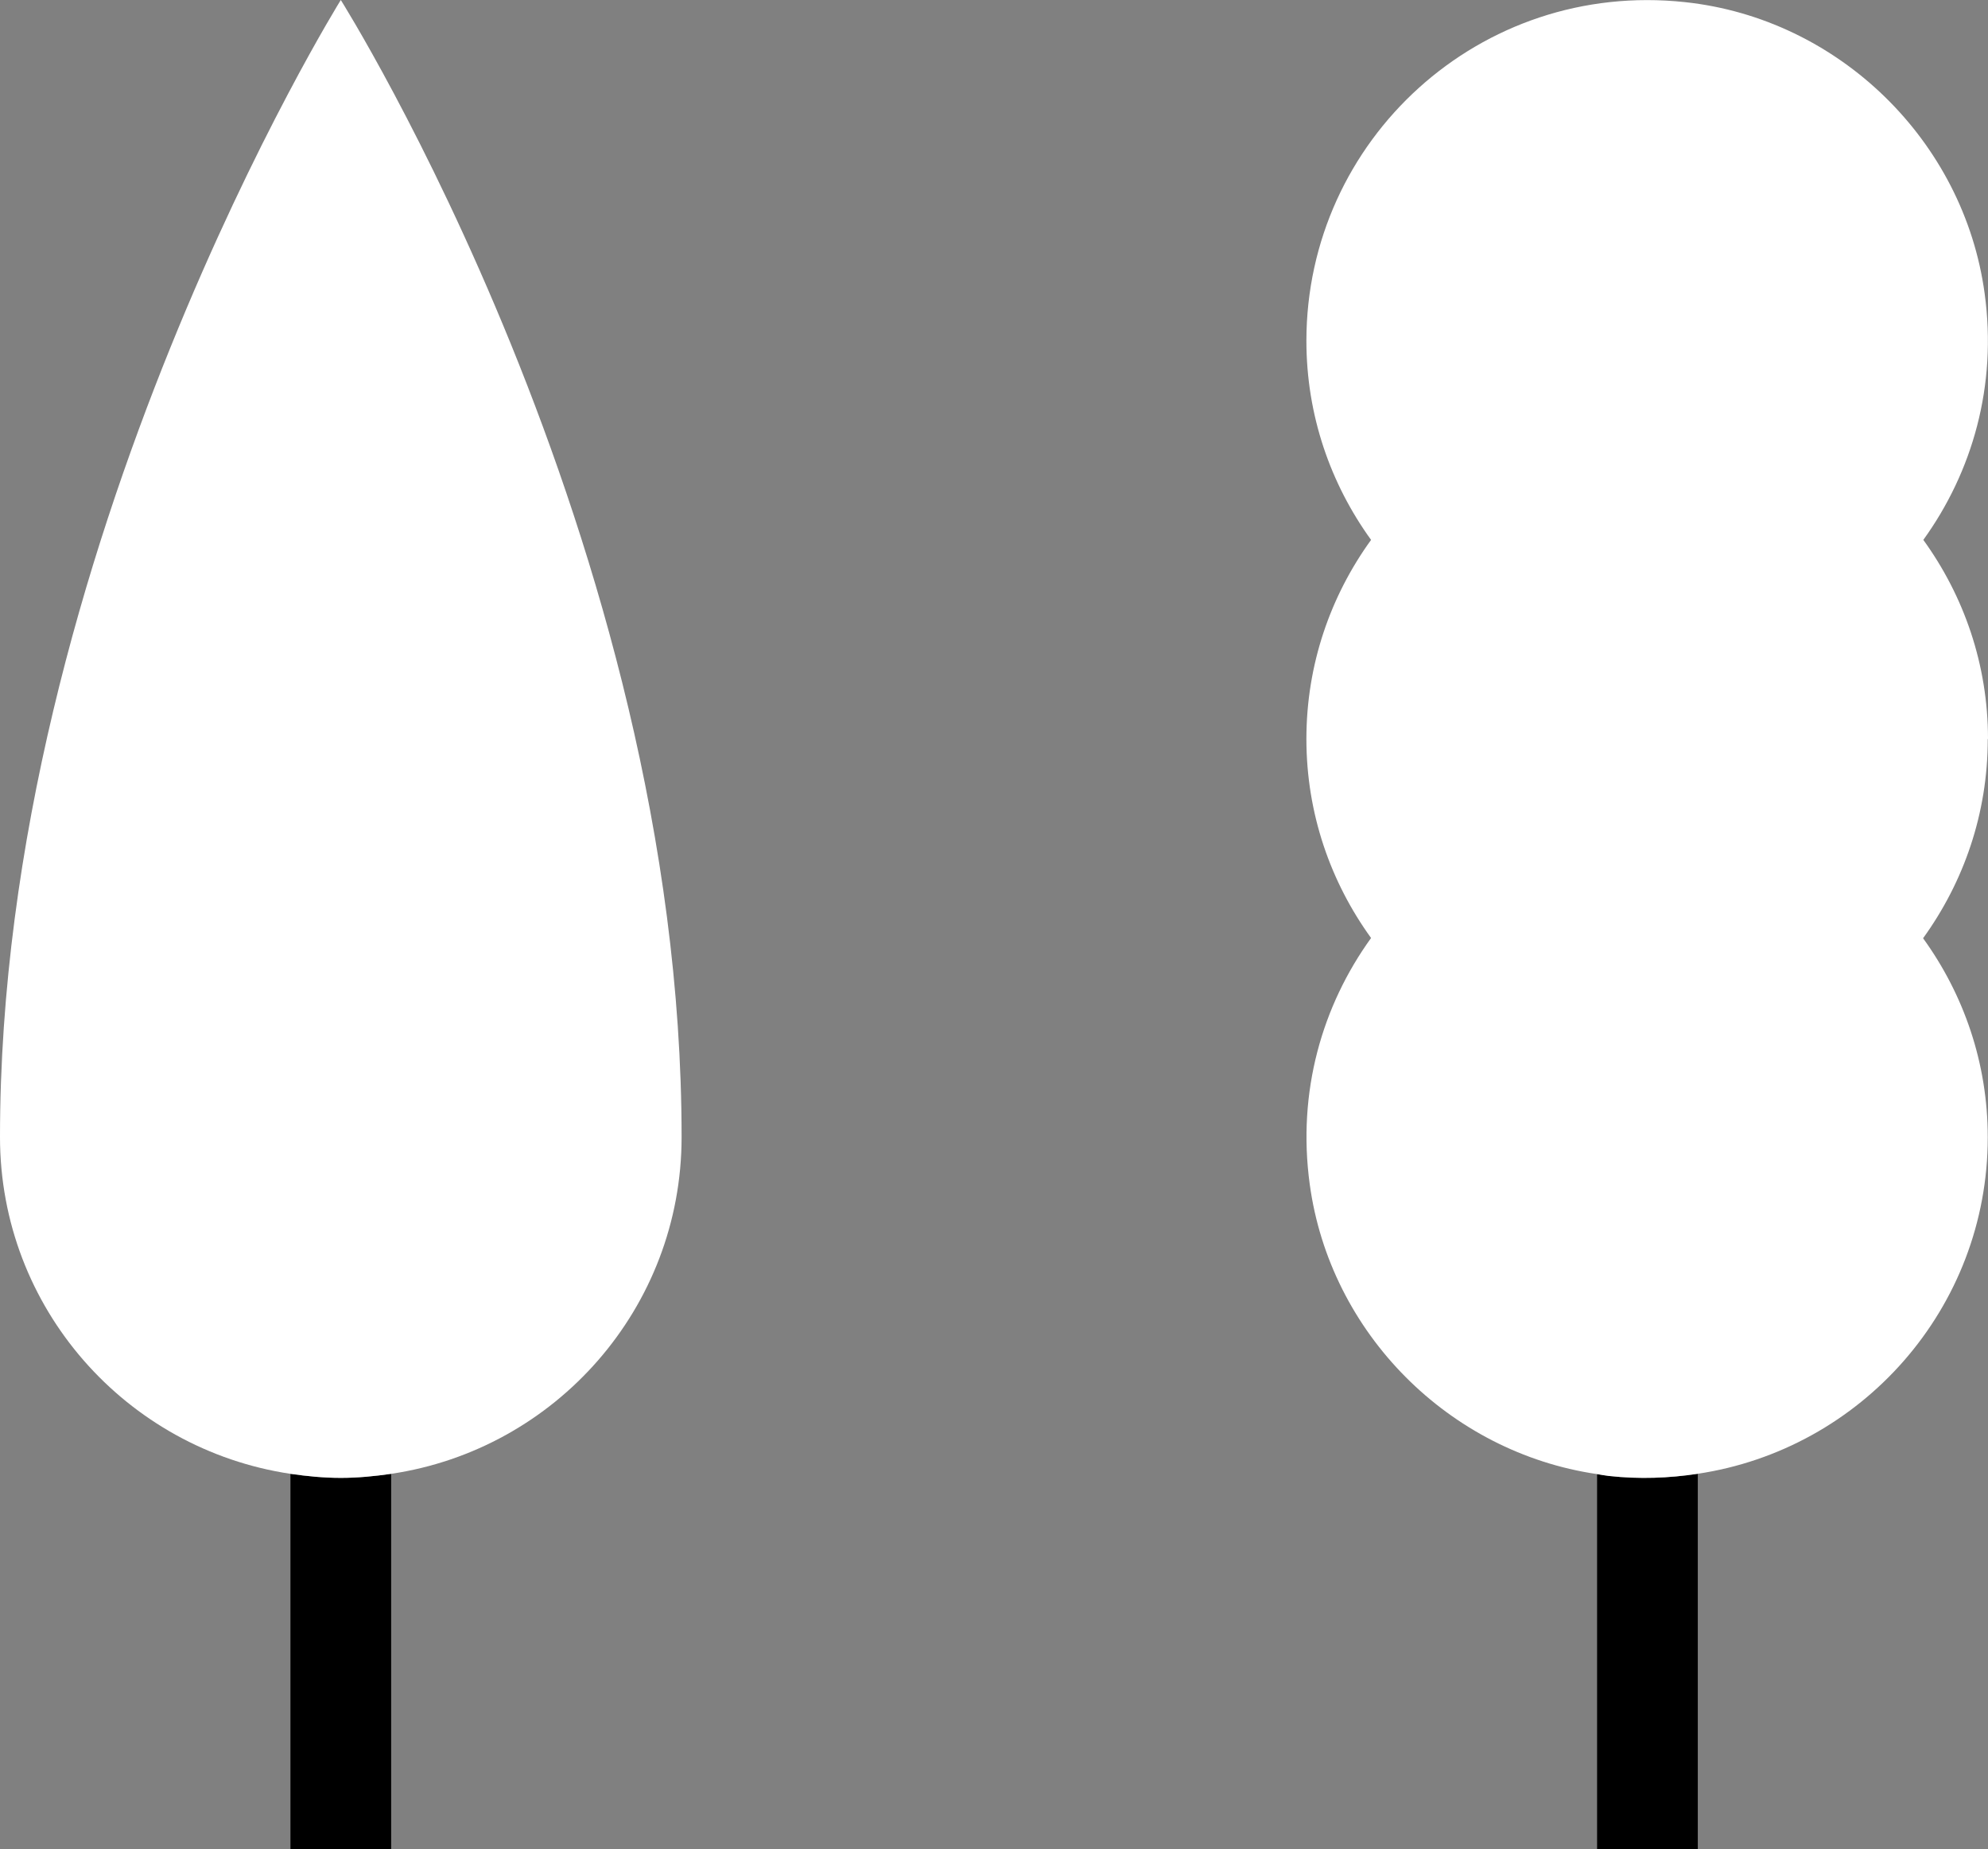 <?xml version="1.0" encoding="UTF-8"?>
<svg id="Layer_2" data-name="Layer 2" xmlns="http://www.w3.org/2000/svg" viewBox="0 0 83.3 77.48">
  <rect x="0" y="0" width="83.3" height="77.48" fill="#808080" stroke="none"/>
  <defs>
    <style>
      .cls-1, .cls-2 {
        stroke-width: 0px;
      }

      .cls-2 {
        fill: #fff;
      }
    </style>
  </defs>
  <g id="_圖層_4" data-name="圖層 4">
    <g>
      <g>
        <path class="cls-1" d="M67.43,61.84c-.17-.02-.34-.05-.51-.08v15.72h4.22v-15.73c-1.2.18-2.43.23-3.7.09Z"/>
        <path class="cls-2" d="M83.3,30.96c0-3.12-1.01-5.99-2.71-8.34,2.05-2.84,3.1-6.45,2.57-10.32-.87-6.41-6.12-11.52-12.55-12.21-8.6-.93-15.87,5.78-15.87,14.19,0,3.12,1.01,5.99,2.71,8.34-1.7,2.35-2.71,5.22-2.71,8.34s1.01,5.99,2.71,8.34c-2.05,2.84-3.1,6.44-2.57,10.32.85,6.24,5.84,11.23,12.03,12.14.17.03.34.06.51.08,1.27.14,2.51.09,3.7-.09,6.88-1.02,12.17-6.94,12.17-14.1,0-3.12-1.01-5.99-2.71-8.34,1.7-2.35,2.71-5.22,2.71-8.34Z"/>
      </g>
      <g>
        <path class="cls-1" d="M12.17,61.75v15.73h4.22v-15.73c-.69.1-1.39.17-2.11.17s-1.42-.07-2.11-.17Z"/>
        <path class="cls-2" d="M0,47.64c0,7.17,5.29,13.08,12.17,14.11.69.1,1.39.17,2.11.17s1.42-.07,2.11-.17c6.88-1.02,12.17-6.94,12.17-14.11C28.56,22.65,14.28,0,14.28,0,14.28,0,0,22.95,0,47.64Z"/>
      </g>
    </g>
  </g>
</svg>